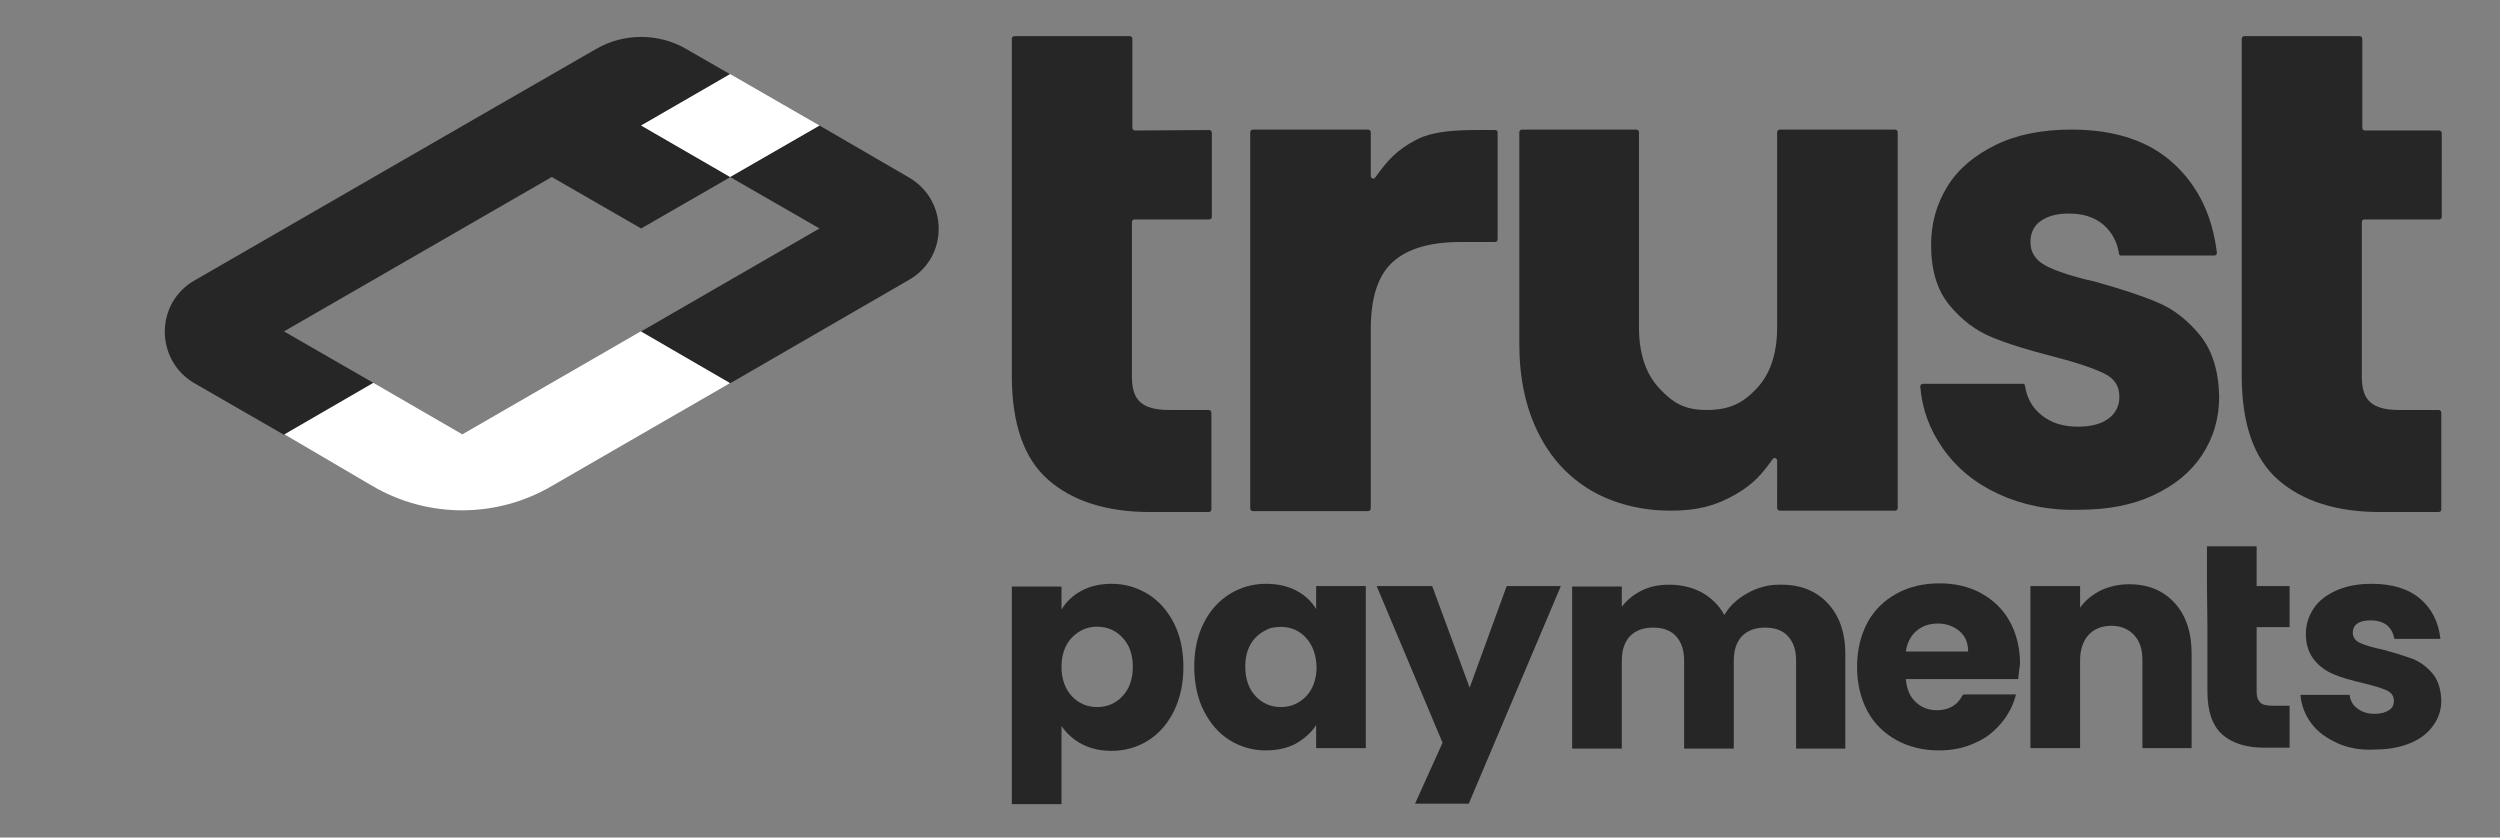 <svg x="0" y="0" viewBox="0 0 553.7 185.5" style="enable-background:new 0 0 553.7 185.5" xml:space="preserve" version="1.1" id="svg22" xmlns="http://www.w3.org/2000/svg">
  <rect x="0" y="0" width="553.7" height="185.5" fill="#808080" stroke="none"/>
  <style type="text/css" id="style1">
    .st0{fill:#fff}.st1{fill:#c3c3c3}
  </style>
  <path class="st0" d="M239.6 130.8c1.9-1 4.1-1.5 6.6-1.5 3 0 5.6.8 8.1 2.3 2.4 1.5 4.3 3.7 5.7 6.4 1.4 2.8 2.1 6 2.1 9.7 0 3.7-.7 6.9-2.1 9.8-1.4 2.8-3.3 5-5.7 6.5-2.4 1.5-5.1 2.3-8.1 2.3-2.5 0-4.7-.5-6.6-1.5-1.9-1-3.4-2.4-4.5-4v17.3h-11v-48.2h11v5.1c1.1-1.8 2.6-3.2 4.5-4.2zm9 10.4c-1.5-1.6-3.4-2.4-5.6-2.4-2.2 0-4 .8-5.6 2.4-1.5 1.6-2.3 3.8-2.3 6.5s.8 4.9 2.3 6.5c1.5 1.6 3.4 2.4 5.6 2.4 2.2 0 4.1-.8 5.6-2.4 1.5-1.6 2.3-3.8 2.3-6.5 0-2.8-.8-4.9-2.3-6.5z" id="path1" style="fill:#262626;fill-opacity:1"/>
  <path class="st0" d="M266.6 138c1.4-2.8 3.3-4.9 5.7-6.4 2.4-1.5 5.1-2.3 8.1-2.3 2.5 0 4.8.5 6.7 1.5 1.9 1 3.4 2.4 4.4 4.1v-5.1h11v35.9h-11v-5.1c-1.1 1.7-2.6 3-4.5 4.1-1.9 1-4.1 1.5-6.7 1.5-2.9 0-5.6-.8-8-2.3-2.4-1.5-4.3-3.7-5.7-6.5-1.4-2.8-2.1-6.1-2.1-9.8 0-3.6.7-6.8 2.1-9.6zm22.6 3.2c-2-2.1-4.6-2.8-7.8-2.1-3.7 1.4-5.6 4.3-5.6 8.6 0 2.7.8 4.9 2.3 6.5 1.5 1.6 3.4 2.4 5.6 2.4 2.2 0 4-.8 5.6-2.4 1.5-1.6 2.3-3.8 2.3-6.5-.1-2.7-.9-4.9-2.4-6.5z" id="path2" style="fill:#262626;fill-opacity:1"/>
  <path class="st0" d="M345.7 129.8 325.3 178h-11.9l6.1-13.5-14.6-34.7h12.3l8.3 22.5 8.2-22.5z" id="path3" style="fill:#262626;fill-opacity:1"/>
  <path class="st0" d="M404.7 133.5c2.6 2.7 4 6.5 4 11.3v21h-10.9v-19.5c0-2.3-.6-4.1-1.8-5.4-1.2-1.3-2.9-1.9-5.1-1.9-2.1 0-3.8.6-5.1 1.9-1.2 1.3-1.8 3.1-1.8 5.4v19.5h-11v-19.5c0-2.3-.6-4.1-1.8-5.4-1.2-1.3-2.9-1.9-5.1-1.9-2.1 0-3.8.6-5.1 1.9-1.2 1.3-1.8 3.1-1.8 5.4v19.5h-11v-35.9h11v4.5c1.1-1.5 2.6-2.7 4.4-3.6 1.8-.9 3.8-1.3 6.1-1.3 2.7 0 5.1.6 7.2 1.7 2.1 1.2 3.8 2.8 5 5 1.2-2 2.9-3.6 5.1-4.8 2.1-1.2 4.5-1.9 7-1.9 4.5-.1 8 1.2 10.7 4z" id="path4" style="fill:#262626;fill-opacity:1"/>
  <path class="st0" d="M447 150.4h-24.9c.2 2.2.9 3.9 2.2 5.1 1.3 1.2 2.8 1.8 4.7 1.8 2.6 0 4.5-1.1 5.6-3.2.1-.2.3-.3.5-.3h11.4c-.6 2.4-1.7 4.5-3.3 6.4-1.6 1.9-3.5 3.4-5.9 4.4-2.4 1.1-5 1.6-7.9 1.6-3.5 0-6.7-.8-9.4-2.3-2.7-1.5-4.9-3.6-6.4-6.4-1.5-2.8-2.3-6.1-2.3-9.8 0-3.7.8-7 2.3-9.8 1.5-2.8 3.7-4.9 6.4-6.4s5.9-2.3 9.5-2.3c3.5 0 6.6.7 9.3 2.2 2.7 1.5 4.8 3.5 6.3 6.2s2.3 5.9 2.3 9.5c-.2 1.1-.3 2.2-.4 3.3zm-11.1-6.1c0-1.9-.6-3.4-1.9-4.5-1.3-1.1-2.9-1.7-4.8-1.7-1.8 0-3.4.5-4.7 1.6-1.3 1.1-2.1 2.6-2.4 4.6z" id="path5" style="fill:#262626;fill-opacity:1"/>
  <path class="st0" d="M481.6 133.5c2.5 2.7 3.8 6.5 3.8 11.2v21h-10.9v-19.5c0-2.4-.6-4.3-1.9-5.6-1.2-1.3-2.9-2-5-2s-3.8.7-5 2c-1.2 1.3-1.9 3.2-1.9 5.6v19.5h-11v-35.9h11v4.8c1.1-1.6 2.6-2.8 4.5-3.8 1.9-.9 4-1.4 6.4-1.4 4.2 0 7.5 1.4 10 4.1z" id="path6" style="fill:#262626;fill-opacity:1"/>
  <path class="st0" d="M488.8 129.8V121h11v8.8h7.3v9.1h-7.3v14.4c0 1.1.3 1.8.8 2.3.5.5 1.4.7 2.6.7h3.9v9.3h-5.6c-4 0-7.1-1-9.3-2.9-2.2-2-3.3-5.1-3.3-9.6v-14.3" id="path7" style="fill:#262626;fill-opacity:1"/>
  <path class="st0" d="M517.7 164.6c-2.4-1.1-4.4-2.5-5.8-4.4-1.4-1.9-2.2-4-2.4-6.3h10.9c.1 1.2.7 2.3 1.7 3 1 .8 2.3 1.2 3.8 1.2 1.4 0 2.4-.3 3.2-.8.8-.5 1.1-1.2 1.1-2.1 0-1-.5-1.8-1.6-2.3-1.1-.5-2.8-1-5.2-1.6-2.6-.6-4.7-1.2-6.4-1.9-1.7-.7-3.2-1.7-4.4-3.2-1.2-1.4-1.9-3.4-1.9-5.8 0-2.1.6-3.9 1.7-5.6 1.1-1.7 2.8-3 5-4s4.8-1.5 7.9-1.5c4.5 0 8.1 1.1 10.7 3.3 2.6 2.2 4.1 5.2 4.5 8.9h-10.2c-.2-1.2-.7-2.2-1.6-3-.9-.7-2.1-1.1-3.6-1.1-1.3 0-2.3.2-3 .7-.7.5-1 1.2-1 2 0 1 .5 1.8 1.6 2.3 1.1.5 2.8 1 5.1 1.5 2.7.7 4.8 1.4 6.5 2 1.7.7 3.1 1.7 4.4 3.2 1.3 1.5 1.9 3.5 2 6 0 2.1-.6 4-1.8 5.6-1.2 1.7-2.9 3-5.1 3.9-2.2.9-4.8 1.4-7.7 1.4-3.2.2-5.9-.3-8.4-1.4z" id="path8" style="fill:#262626;fill-opacity:1"/>
  <path class="st0" d="M496.5 28.8V8.6c0-.3.2-.6.6-.6h25.5c.3 0 .6.2.6.6v19.7c0 .3.2.6.6.6h16.4c.3 0 .5.2.6.5V48c0 .3-.2.6-.6.6h-16.5c-.3 0-.6.2-.6.6v34.3c0 2.6.6 4.5 1.9 5.6 1.2 1.1 3.3 1.7 6.2 1.7h8.9c.3 0 .6.2.6.6v21.4c0 .3-.2.6-.6.6h-13c-9.6 0-17.1-2.4-22.5-7.1-5.4-4.7-8.1-12.4-8.1-23.1V48.5Z" id="path9" style="fill:#262626;fill-opacity:1"/>
  <path class="st0" d="M313.6 31c4.6-2.5 12-2.2 17.6-2.2.3 0 .5.2.5.6V53c0 .3-.2.6-.6.6h-7.6c-6.6 0-11.6 1.4-14.9 4.3-3.3 2.9-5 7.8-5 15v39.7c0 .3-.2.6-.6.6h-25.5c-.3 0-.6-.2-.6-.6V29.3c0-.3.2-.6.6-.6H303c.3 0 .6.2.6.6V39c0 .5.7.8 1 .3 2.7-3.8 4.8-6.1 9-8.3z" id="path10" style="fill:#262626;fill-opacity:1"/>
  <path class="st0" d="M420.3 29.3v83.2c0 .3-.2.6-.6.6h-25.5c-.3 0-.6-.2-.6-.6V102c0-.5-.7-.8-1-.3-2.2 3.1-4.2 5.5-8.2 7.8-4.5 2.6-8.7 3.6-14.3 3.6-6.6 0-12.5-1.5-17.6-4.4-5.1-3-9-7.2-11.8-12.8-2.8-5.6-4.2-12.2-4.2-19.7V29.3c0-.3.2-.6.6-.6h25.3c.3 0 .6.2.6.6v43.2c0 5.8 1.5 10.3 4.5 13.5 3 3.2 5.5 4.8 10.5 4.8 5.2 0 8.1-1.6 11.1-4.8 3-3.2 4.5-7.7 4.5-13.5V29.3c0-.3.2-.6.6-.6h25.5c.4 0 .6.3.6.6z" id="path11" style="fill:#262626;fill-opacity:1"/>
  <path class="st0" d="M442.6 109.4c-5.2-2.4-9.3-5.8-12.3-10.1-2.9-4.1-4.6-8.7-5-13.7 0-.3.2-.6.6-.6H448c.3 0 .5.2.5.5.4 2.6 1.6 4.8 3.6 6.4 2.2 1.8 4.9 2.6 8.1 2.6 2.9 0 5.2-.6 6.8-1.8 1.6-1.2 2.4-2.8 2.4-4.8 0-2.4-1.1-4.1-3.4-5.2-2.3-1.1-6-2.4-11.1-3.7-5.5-1.4-10.1-2.8-13.7-4.3-3.7-1.5-6.8-3.9-9.5-7.2-2.7-3.3-4-7.7-4-13.3 0-4.7 1.2-9 3.6-12.9 2.4-3.9 6-6.9 10.7-9.2 4.7-2.3 10.3-3.4 16.8-3.4 9.6 0 17.2 2.5 22.7 7.6 5.4 5 8.5 11.5 9.5 19.7 0 .3-.2.6-.6.6h-20.6c-.3 0-.5-.2-.5-.5-.4-2.6-1.6-4.7-3.4-6.3-2-1.7-4.5-2.5-7.7-2.5-2.7 0-4.8.6-6.3 1.7s-2.2 2.7-2.2 4.6c0 2.4 1.2 4.1 3.5 5.3 2.3 1.2 6 2.4 10.9 3.5 5.7 1.6 10.3 3.1 13.8 4.6 3.6 1.5 6.7 4 9.4 7.3 2.7 3.4 4.1 7.9 4.2 13.6 0 4.8-1.3 9.1-3.8 12.9-2.5 3.8-6.1 6.7-10.8 8.9-4.7 2.2-10.2 3.2-16.4 3.2-6.7.2-12.7-1.1-17.9-3.5z" id="path12" style="fill:#262626;fill-opacity:1"/>
  <path class="st0" d="M224.1 28.8V8.6c0-.3.2-.6.6-.6h25.5c.3 0 .6.2.6.6v19.7c0 .3.2.6.6.6l16.4-.1c.3 0 .5.2.6.5V48c0 .3-.2.6-.6.6h-16.5c-.3 0-.6.2-.6.6v34.3c0 2.6.6 4.5 1.9 5.6 1.2 1.1 3.3 1.7 6.2 1.7h8.9c.3 0 .6.2.6.6v21.4c0 .3-.2.6-.6.6h-13c-9.6 0-17.1-2.4-22.5-7.1-5.4-4.7-8.1-12.4-8.1-23.1V48.5Z" id="path13" style="fill:#262626;fill-opacity:1"/>
  <path class="st0" d="M62.9 96.3 43.1 84.9c-8.8-5.1-8.8-17.8 0-22.8l59.3-34.2 19.8-11.4 9.9-5.7c6.1-3.5 13.7-3.5 19.8 0l9.9 5.7L142 27.8l19.8 11.4L142 50.6l-19.8-11.4-59.3 34.2 19.8 11.4Z" id="path14" style="fill:#262626;fill-opacity:1"/>
  <path class="st0" d="m142 73.4 39.5-22.8-19.8-11.4 19.8-11.4 19.8 11.5c8.8 5.1 8.8 17.7 0 22.7l-39.6 22.9z" id="path15" style="fill:#262626;fill-opacity:1"/>
  <path class="st1" d="m63 96.2 19.7-11.4 19.7 11.4 39.5-22.8 19.7 11.4v.1l-39.5 22.8c-12.2 7.1-27.3 7.1-39.5 0L63 96.2c-.1.1-.1.1 0 0z" id="path16" style="fill:#fff;fill-opacity:1"/>
  <path class="st1" id="polygon16" d="m181.5 27.8-19.8-11.4L142 27.8l19.7 11.4z" style="fill:#fff;fill-opacity:1"/>
</svg>
